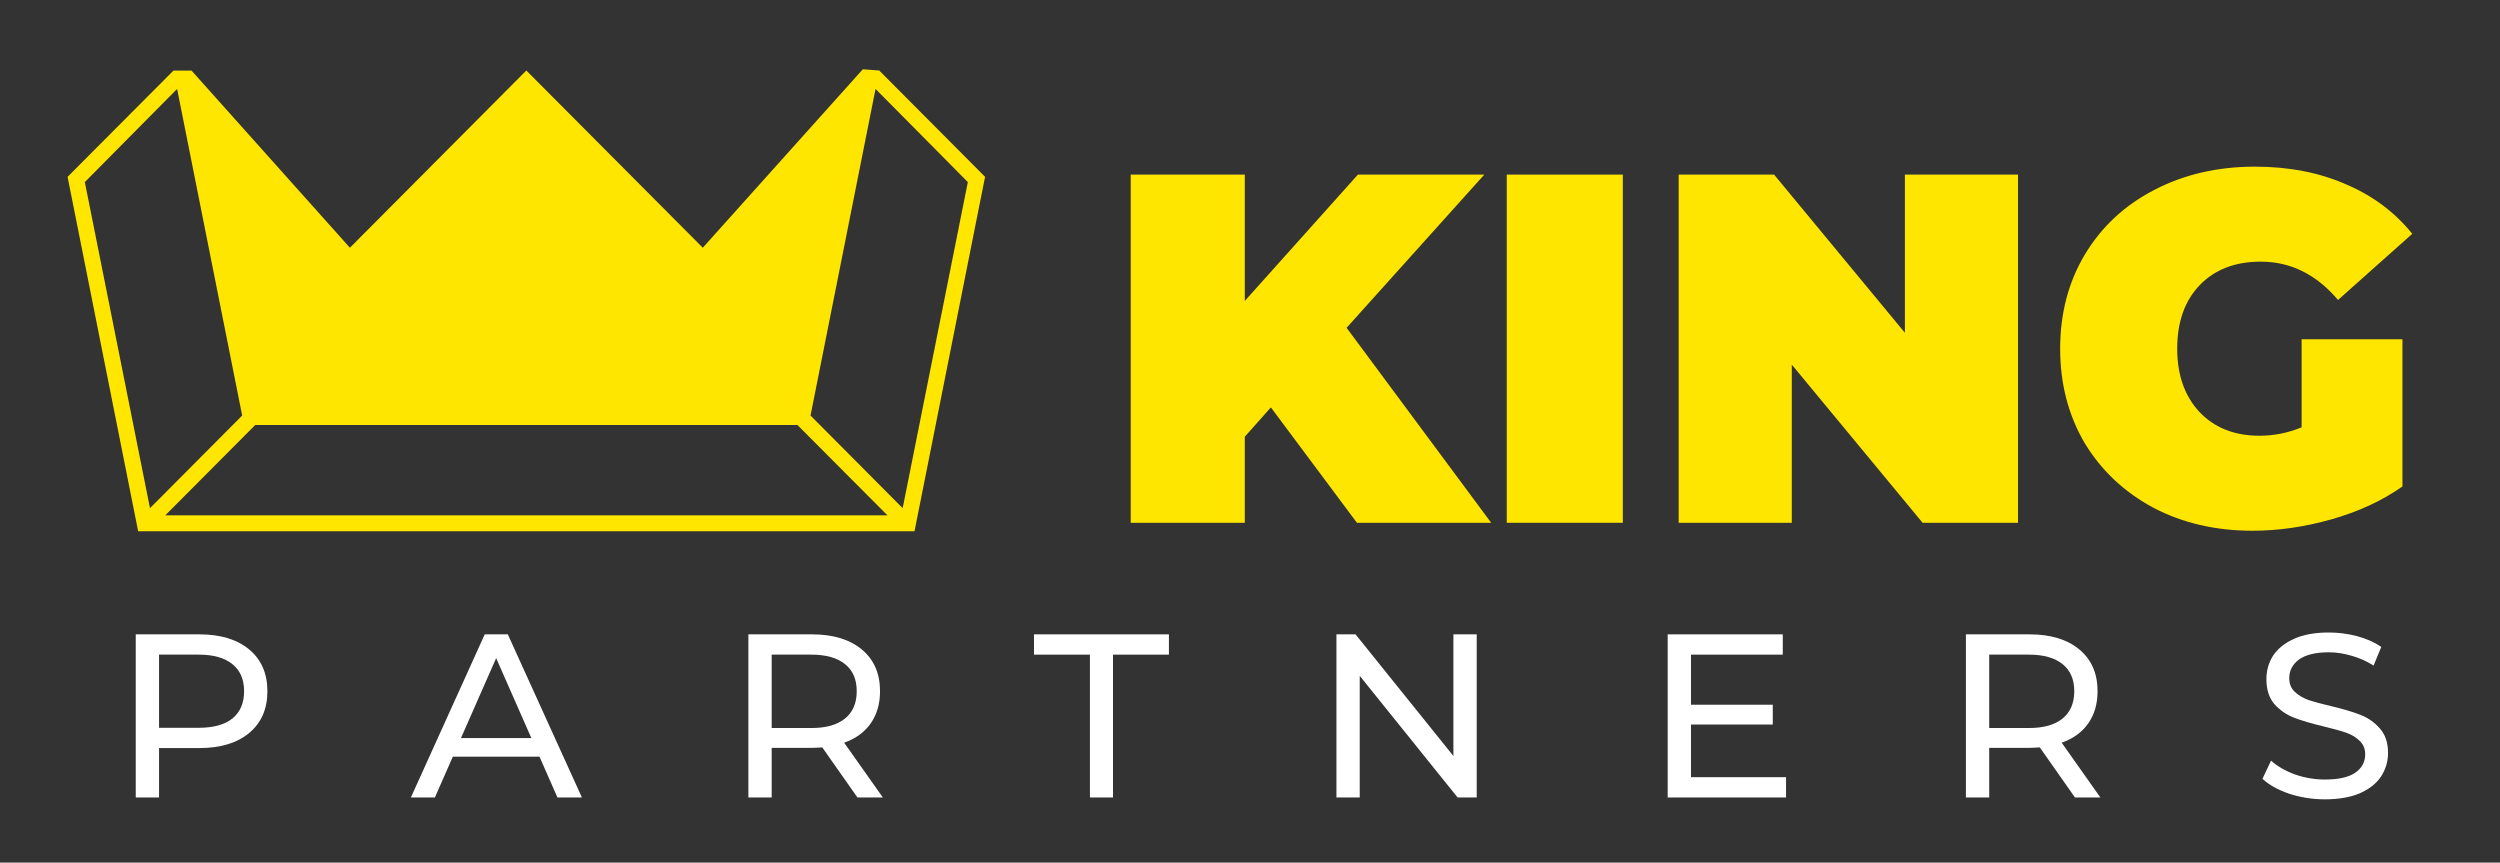 <svg width="171" height="59" viewBox="0 0 171 59" fill="none" xmlns="http://www.w3.org/2000/svg">
<rect x="0" y="0" width="171" height="59" fill="#333333" stroke="none"/>
<mask id="mask0_577_2187" style="mask-type:alpha" maskUnits="userSpaceOnUse" x="0" y="-2" width="171" height="63">
<rect y="-1.324" width="171" height="61.886" fill="#D9D9D9"/>
</mask>
<g mask="url(#mask0_577_2187)">
<path d="M86.927 27.865L85.144 29.872V35.758H77.34V11.943H85.144V20.585L92.881 11.943H101.526L92.107 22.422L101.997 35.758H92.814L86.927 27.865Z" fill="#FFE600"/>
<path d="M103.062 11.943H111V35.758H103.062V11.943Z" fill="#FFE600"/>
<path d="M138.032 11.943V35.758H131.506L122.558 24.939V35.758H114.822V11.943H121.347L130.295 22.762V11.943H138.032Z" fill="#FFE600"/>
<path d="M157.431 23.204H164.327V33.274C162.937 34.25 161.322 34.998 159.483 35.52C157.644 36.041 155.839 36.302 154.068 36.302C151.556 36.302 149.302 35.781 147.306 34.737C145.31 33.671 143.741 32.197 142.597 30.315C141.476 28.409 140.915 26.255 140.915 23.851C140.915 21.447 141.476 19.303 142.597 17.421C143.741 15.515 145.322 14.041 147.34 12.998C149.381 11.932 151.679 11.399 154.236 11.399C156.546 11.399 158.609 11.796 160.425 12.59C162.264 13.361 163.789 14.495 165 15.992L159.921 20.517C158.441 18.77 156.68 17.897 154.639 17.897C152.89 17.897 151.5 18.43 150.468 19.496C149.437 20.562 148.921 22.014 148.921 23.851C148.921 25.642 149.426 27.083 150.435 28.171C151.466 29.26 152.834 29.804 154.539 29.804C155.548 29.804 156.512 29.611 157.431 29.226V23.204Z" fill="#FFE600"/>
<path d="M13.636 43.39C15.081 43.39 16.218 43.736 17.047 44.426C17.876 45.117 18.29 46.068 18.29 47.279C18.29 48.49 17.876 49.441 17.047 50.132C16.218 50.823 15.081 51.168 13.636 51.168H10.879V54.547H9.285V43.39H13.636ZM13.588 49.781C14.598 49.781 15.368 49.569 15.899 49.144C16.43 48.708 16.696 48.087 16.696 47.279C16.696 46.472 16.43 45.855 15.899 45.43C15.368 44.995 14.598 44.777 13.588 44.777H10.879V49.781H13.588Z" fill="white"/>
<path d="M36.902 51.758H30.973L29.746 54.547H28.104L33.156 43.39H34.734L39.803 54.547H38.129L36.902 51.758ZM36.344 50.483L33.937 45.016L31.531 50.483H36.344Z" fill="white"/>
<path d="M58.648 54.547L56.242 51.12C55.944 51.141 55.71 51.152 55.54 51.152H52.783V54.547H51.189V43.39H55.54C56.985 43.39 58.122 43.736 58.951 44.426C59.78 45.117 60.194 46.068 60.194 47.279C60.194 48.14 59.982 48.873 59.557 49.479C59.132 50.084 58.526 50.525 57.74 50.801L60.386 54.547H58.648ZM55.492 49.797C56.502 49.797 57.272 49.58 57.803 49.144C58.335 48.708 58.6 48.087 58.6 47.279C58.6 46.472 58.335 45.855 57.803 45.43C57.272 44.995 56.502 44.777 55.492 44.777H52.783V49.797H55.492Z" fill="white"/>
<path d="M74.551 44.777H70.726V43.39H79.954V44.777H76.129V54.547H74.551V44.777Z" fill="white"/>
<path d="M101.007 43.39V54.547H99.7L93.006 46.227V54.547H91.412V43.39H92.719L99.413 51.71V43.39H101.007Z" fill="white"/>
<path d="M122.165 53.16V54.547H114.069V43.39H121.942V44.777H115.663V48.203H121.257V49.558H115.663V53.16H122.165Z" fill="white"/>
<path d="M141.927 54.547L139.521 51.12C139.223 51.141 138.99 51.152 138.82 51.152H136.062V54.547H134.468V43.39H138.82C140.265 43.39 141.402 43.736 142.23 44.426C143.059 45.117 143.473 46.068 143.473 47.279C143.473 48.14 143.261 48.873 142.836 49.479C142.411 50.084 141.805 50.525 141.019 50.801L143.665 54.547H141.927ZM138.772 49.797C139.781 49.797 140.551 49.58 141.083 49.144C141.614 48.708 141.88 48.087 141.88 47.279C141.88 46.472 141.614 45.855 141.083 45.43C140.551 44.995 139.781 44.777 138.772 44.777H136.062V49.797H138.772Z" fill="white"/>
<path d="M159.022 54.674C158.183 54.674 157.37 54.547 156.584 54.292C155.808 54.026 155.197 53.686 154.751 53.272L155.34 52.029C155.765 52.411 156.307 52.725 156.966 52.969C157.636 53.203 158.321 53.32 159.022 53.32C159.947 53.32 160.637 53.166 161.094 52.858C161.551 52.539 161.779 52.119 161.779 51.598C161.779 51.216 161.652 50.908 161.397 50.674C161.153 50.429 160.844 50.244 160.473 50.116C160.111 49.989 159.596 49.845 158.927 49.686C158.087 49.484 157.407 49.282 156.886 49.08C156.376 48.878 155.935 48.57 155.564 48.156C155.202 47.731 155.022 47.162 155.022 46.45C155.022 45.855 155.176 45.319 155.484 44.841C155.803 44.362 156.281 43.98 156.918 43.693C157.556 43.406 158.347 43.263 159.293 43.263C159.952 43.263 160.6 43.348 161.238 43.518C161.875 43.688 162.422 43.932 162.879 44.251L162.353 45.526C161.886 45.228 161.386 45.005 160.855 44.856C160.324 44.697 159.803 44.617 159.293 44.617C158.39 44.617 157.71 44.782 157.253 45.111C156.807 45.441 156.584 45.866 156.584 46.387C156.584 46.769 156.711 47.083 156.966 47.327C157.221 47.561 157.535 47.747 157.906 47.885C158.289 48.012 158.804 48.15 159.452 48.299C160.292 48.501 160.967 48.703 161.477 48.905C161.987 49.107 162.422 49.415 162.784 49.829C163.155 50.244 163.341 50.801 163.341 51.503C163.341 52.087 163.182 52.624 162.863 53.112C162.544 53.591 162.061 53.973 161.413 54.26C160.765 54.536 159.968 54.674 159.022 54.674Z" fill="white"/>
<path d="M12.114 6.083L5.803 12.454L10.259 34.758L16.565 28.423L12.114 6.083ZM61.743 34.758L66.2 12.454L59.888 6.083L55.44 28.423L61.743 34.758ZM54.544 29.069H17.458L11.306 35.248H60.699L54.544 29.069ZM9.453 36.34H9.45L4.623 12.096L11.864 4.828H13.101L23.933 16.945L36.001 4.822L48.07 16.945L59.016 4.74L60.138 4.822L67.379 12.096L62.552 36.34V36.343L62.549 36.34H9.453Z" fill="#FFE600"/>
</g>
</svg>
